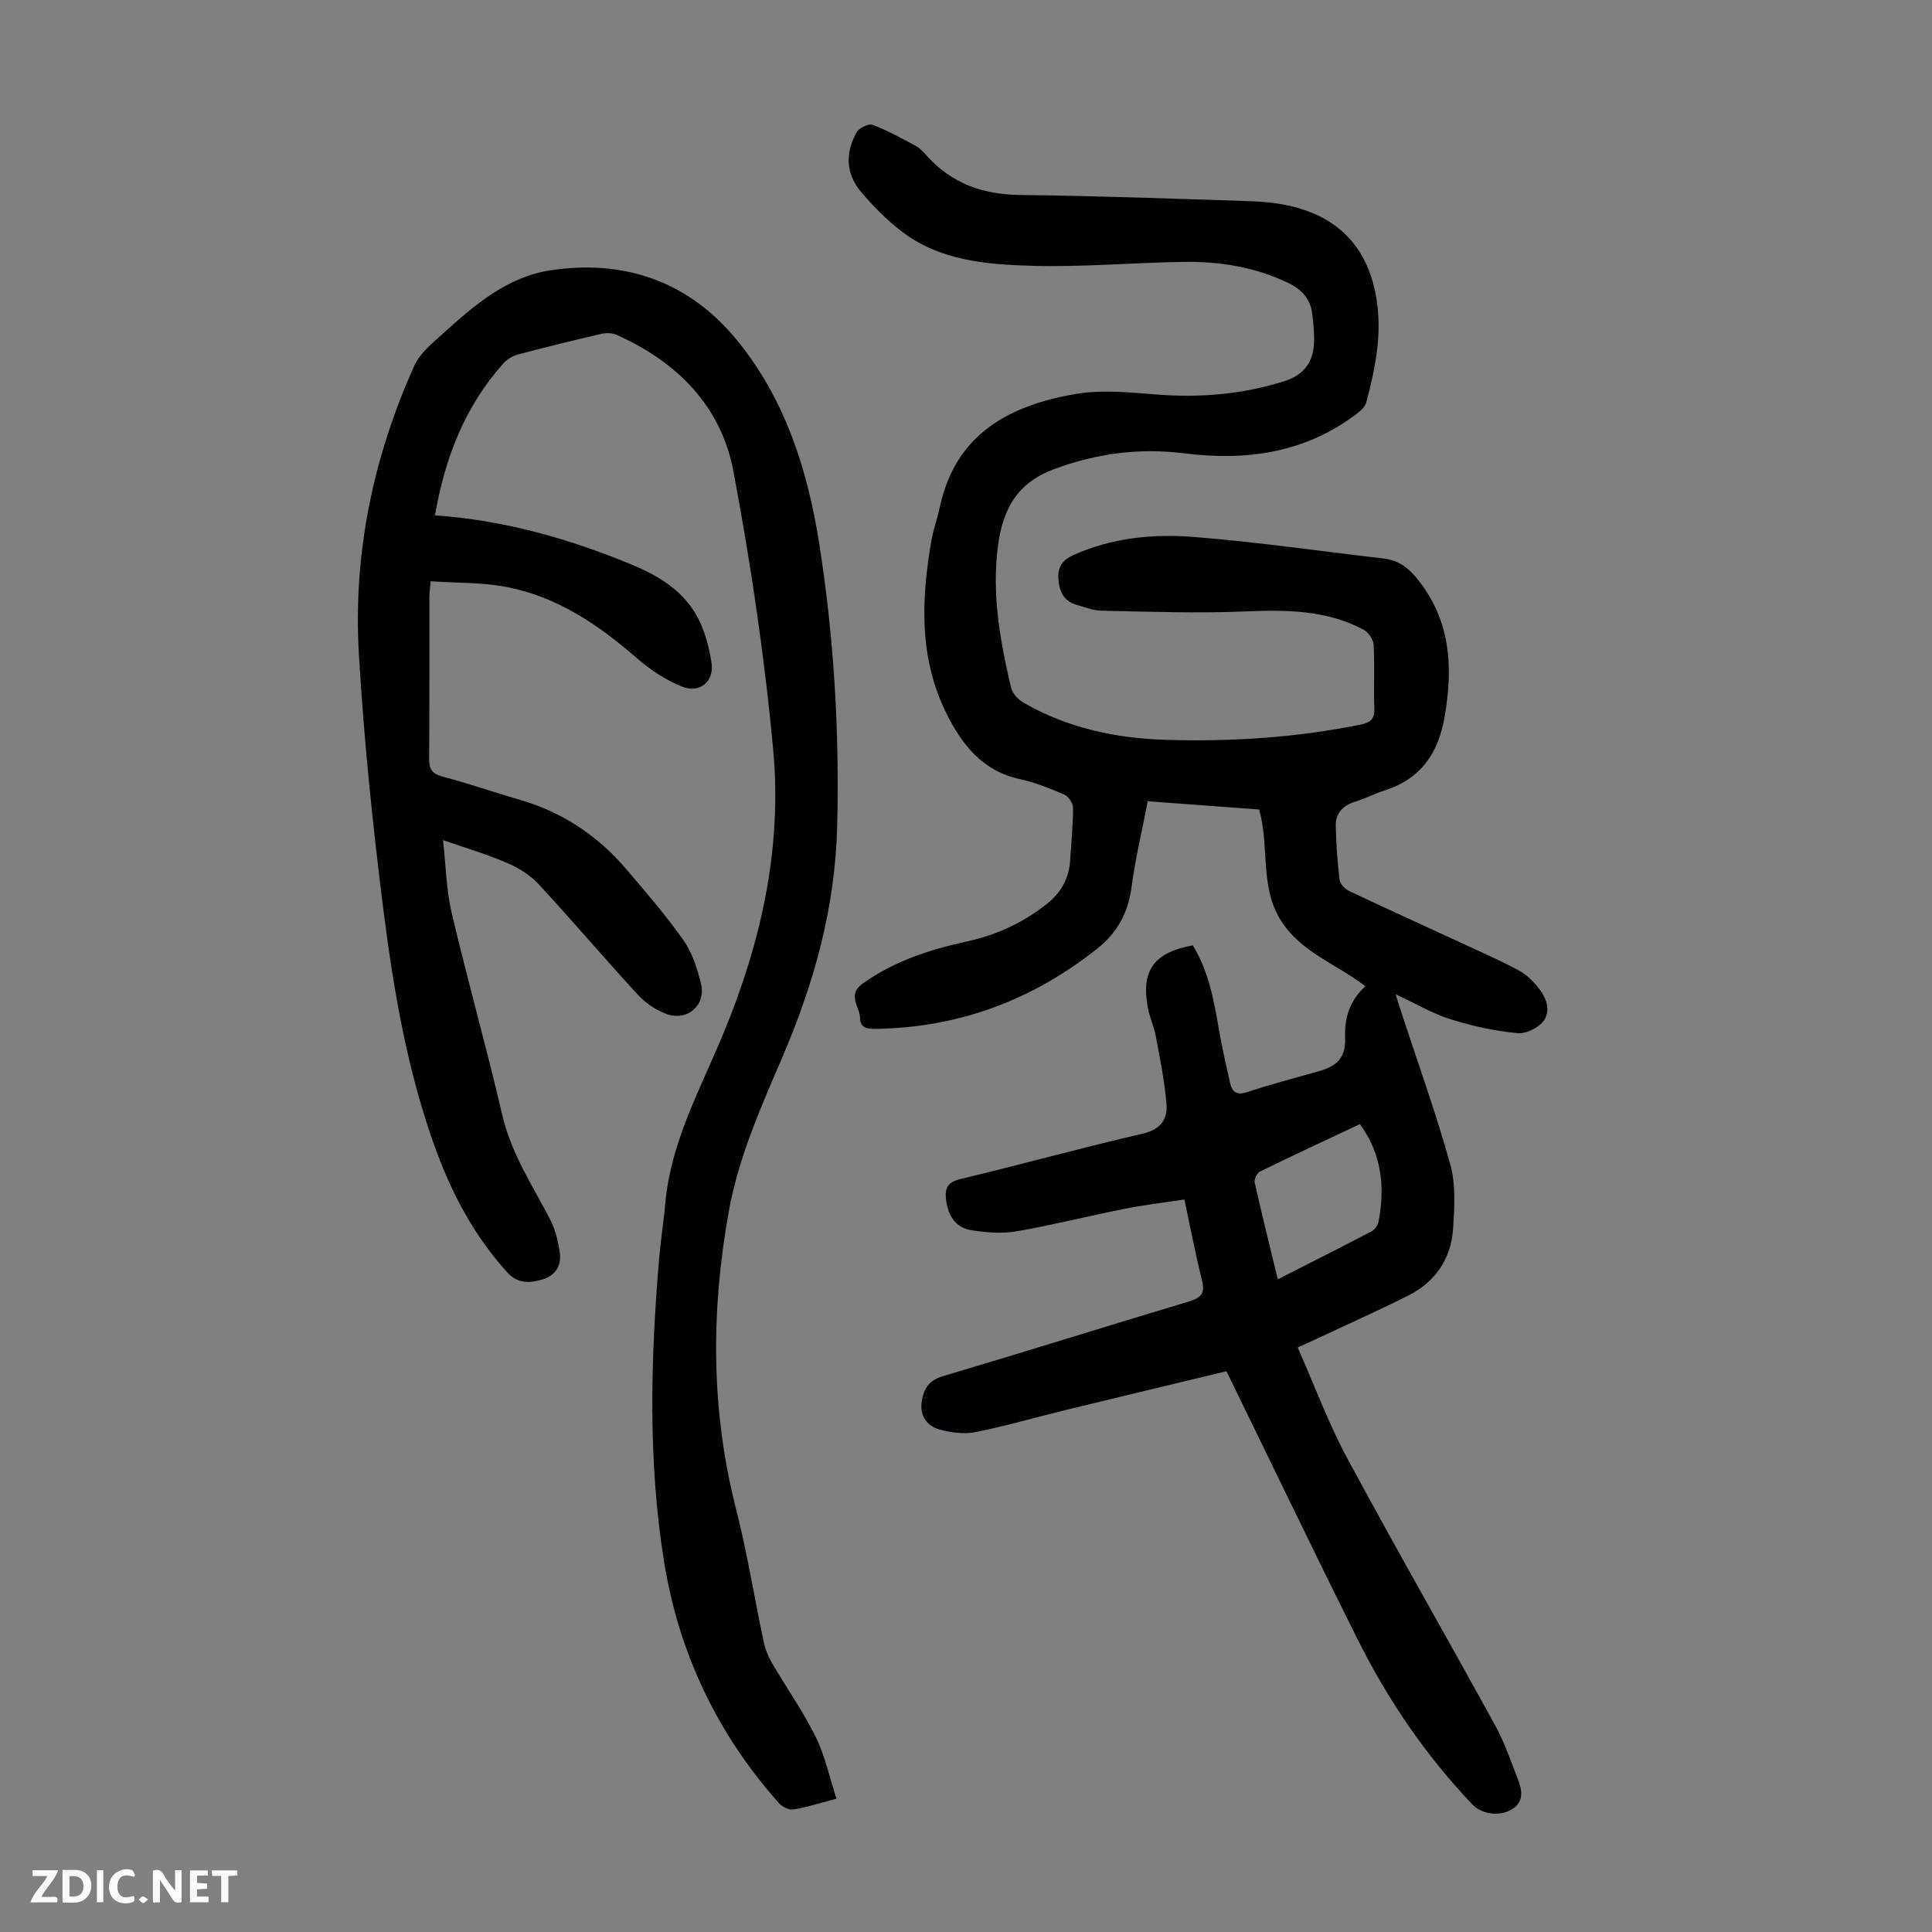 <svg enable-background="new 0 0 400 400" viewBox="0 0 400 400" xmlns="http://www.w3.org/2000/svg"><rect x="0" y="0" width="400" height="400" fill="#808080" stroke="none"/><g fill="#fbfafa"><path d="m37.59 393.81c-.92.31-1.52.05-2-.78-.7-1.2-1.52-2.34-2.47-3.78v4.59c-.55.03-.95.05-1.41.07-.03-.37-.06-.64-.06-.91 0-1.91 0-3.81 0-5.7 1.13-.41 1.77-.03 2.29.91.62 1.11 1.38 2.14 2.31 3.19v-4.2h1.35v6.61z"/><path d="m12.94 393.88v-6.75c1.9.19 3.93-.54 5.37 1.29.8 1.01.78 2.88.03 3.97-1.37 1.97-3.4 1.51-5.4 1.49m1.45-1.22c2.04.12 2.92-.58 2.89-2.21-.03-1.51-.98-2.19-2.89-2z"/><path d="m11.81 393.87h-5.49c.68-2.18 2.47-3.48 3.51-5.45h-3.08v-1.21h5.29c-.71 2.13-2.44 3.48-3.47 5.51.86 0 1.63.04 2.39-.01.79-.05 1.14.21.85 1.16"/><path d="m39.33 393.86v-6.61h3.7v1.07h-2.22v1.52c.68.04 1.34.09 2.07.13v1.07c-.72.05-1.38.09-2.1.14v1.48h2.4v1.19h-3.85z"/><path d="m27.71 388.56c-1.15-.3-2.46-.61-3.1.64-.37.73-.41 1.93-.06 2.67.63 1.35 1.99.93 3.17.68.35.94-.01 1.32-.93 1.46-1.62.25-3.05-.27-3.76-1.48-.73-1.24-.6-3.03.31-4.17.88-1.11 2.71-1.7 4-1.16.32.13.44.74.65 1.12-.1.08-.19.16-.28.24"/><path d="m49.15 387.24v1.07c-.59.02-1.17.05-1.87.08v5.44h-1.48v-5.44h-1.85c-.05-.4-.08-.73-.13-1.15z"/><path d="m20.06 387.21h1.33v6.62h-1.33z"/><path d="m30.68 393.25c-.49.38-.8.79-1.05.76-.32-.05-.6-.45-.9-.7.26-.24.51-.64.8-.67.29-.04.62.3 1.15.61"/></g><path d="m253.93 283.9c-10.87 2.62-22.16 5.31-33.43 8.06-6.19 1.51-12.32 3.31-18.56 4.55-2.38.47-5.1.08-7.48-.57-2.43-.65-3.96-2.7-3.67-5.37.29-2.62 1.23-4.69 4.32-5.61 17.03-5.06 33.99-10.39 51.01-15.49 2.52-.75 3.43-1.68 2.74-4.4-1.34-5.3-2.35-10.68-3.64-16.73-4.17.64-8.33 1.13-12.42 1.94-7.46 1.48-14.84 3.35-22.32 4.65-3 .52-6.23.25-9.28-.21-3.43-.52-4.97-3.12-5.34-6.44-.26-2.27.33-3.54 2.95-4.16 12.61-3.02 25.11-6.49 37.74-9.4 3.8-.88 5.23-3.01 4.95-6.25-.39-4.64-1.32-9.25-2.18-13.84-.39-2.08-1.33-4.05-1.7-6.13-1.36-7.63 1.28-11.28 9.33-12.78 3.31 5.34 4.38 11.45 5.45 17.59.63 3.63 1.44 7.23 2.25 10.82.43 1.94 1.35 2.72 3.61 1.97 4.87-1.63 9.86-2.91 14.81-4.32 3.79-1.08 5.56-2.83 5.42-6.85-.15-4.22.92-7.7 4.19-10.74-6.1-4.72-13.69-7.14-17.76-14.06-4.09-6.96-2.07-14.93-4.23-22.53-7.44-.55-15.09-1.12-23.06-1.71-1.18 6.13-2.6 11.99-3.38 17.93-.69 5.24-3.04 9.38-7.01 12.53-13.37 10.64-28.58 16.38-45.75 16.66-1.61.03-3.4 0-3.42-2.18-.02-2.38-2.8-4.82.55-7.2 6.54-4.66 13.91-7.04 21.61-8.72 6.1-1.34 11.62-3.88 16.53-7.78 3-2.38 4.61-5.38 4.82-9.19.2-3.57.59-7.15.58-10.72 0-.94-.96-2.34-1.84-2.72-2.97-1.28-6.02-2.51-9.17-3.19-7.68-1.67-11.93-7.05-15.16-13.52-5.79-11.6-5.27-23.81-3.11-36.11.39-2.19 1.2-4.31 1.65-6.49 3.2-15.31 14.44-21.3 28.24-23.63 5.41-.91 11.15-.32 16.69.12 9.04.71 17.85-.04 26.5-2.78 3.76-1.19 5.81-3.69 6.07-7.53.14-2.1-.09-4.24-.34-6.35-.36-3.14-2.19-5.12-5.06-6.48-6.83-3.26-14.09-4.43-21.53-4.32-10.51.15-21.03 1.12-31.52.81-9.46-.28-19.13-1.07-27.07-7.25-3.06-2.38-5.87-5.21-8.35-8.19-3.1-3.73-3.14-8.08-.78-12.23.51-.89 2.48-1.82 3.31-1.51 3.09 1.17 6.02 2.8 8.94 4.38.86.46 1.57 1.27 2.24 2.01 5.2 5.79 11.69 8.05 19.43 8.13 16 .18 31.99.78 47.98 1.3 2.67.09 5.38.4 7.97 1 10.53 2.47 16.53 9.38 17.91 20.43.87 6.91-.54 13.59-2.28 20.2-.25.94-1.24 1.81-2.09 2.45-10.66 8.05-22.75 9.72-35.66 8.1-9.24-1.16-18.21.03-27.02 3.33-7.5 2.81-10.49 8.23-11.48 15.74-1.33 10.1.43 19.83 2.72 29.53.28 1.18 1.5 2.42 2.61 3.06 9.04 5.19 18.99 7.34 29.25 7.66 13.55.42 27.05-.43 40.4-3.13 2.2-.44 3.01-1.17 2.93-3.44-.16-4.36.09-8.74-.14-13.09-.06-1.1-1.08-2.6-2.07-3.13-7.81-4.16-16.22-4.14-24.83-3.78-9.81.41-19.65.03-29.47-.16-1.74-.03-3.48-.75-5.2-1.24-2.68-.77-3.53-2.84-3.7-5.38-.17-2.4.81-3.86 3.08-4.89 8-3.6 16.51-4.43 24.98-3.76 13.14 1.04 26.21 2.95 39.31 4.47 2.81.33 4.85 1.69 6.68 3.9 7.13 8.61 7.74 18.32 5.92 28.83-1.33 7.66-4.93 12.87-12.42 15.28-2.12.68-4.13 1.72-6.25 2.39-2.44.78-3.92 2.36-3.87 4.85.07 3.78.34 7.58.8 11.33.11.86 1.2 1.9 2.1 2.32 8.88 4.18 17.81 8.23 26.72 12.35 2.83 1.31 5.68 2.61 8.41 4.11 1.25.68 2.37 1.71 3.32 2.79 1.86 2.1 3.33 4.85 1.86 7.31-.93 1.55-3.74 2.98-5.54 2.81-4.7-.44-9.41-1.48-13.93-2.89-3.68-1.15-7.09-3.19-11.37-5.18.59 1.83.93 2.93 1.29 4.03 3.4 10.4 7.13 20.7 10.05 31.23 1.16 4.18.87 8.88.58 13.3-.41 6.23-3.69 11.01-9.29 13.83-6.38 3.21-12.92 6.12-19.39 9.16-1 .47-2.01.91-3.5 1.58 3.45 7.8 6.35 15.68 10.29 22.99 9.95 18.51 20.44 36.74 30.55 55.17 1.98 3.6 3.33 7.55 4.81 11.4.89 2.3 1.17 4.69-1.48 6.18-2.53 1.42-6.12.87-8.02-1.13-9.72-10.22-17.56-21.77-23.83-34.35-9.03-18.09-17.78-36.32-27.06-55.33zm27.63-51.17c-7.01 3.3-13.89 6.5-20.71 9.83-.61.3-1.22 1.59-1.08 2.25 1.48 6.62 3.12 13.2 4.78 20.06 6.67-3.39 13.05-6.6 19.37-9.91.67-.35 1.34-1.24 1.48-1.98 1.39-7.17.71-13.97-3.84-20.25z" fill="#010105"/><path d="m90.06 106.7c14.41 1.01 27.79 4.84 40.76 10.21 5.45 2.26 10.53 5.32 13.45 10.61 1.62 2.93 2.55 6.41 3.05 9.75.57 3.79-2.43 6.34-6.04 4.91-3.42-1.35-6.68-3.52-9.48-5.96-7.97-6.94-16.55-12.74-27.07-14.72-4.99-.94-10.18-.79-15.57-1.16-.12 1.52-.26 2.48-.26 3.45-.02 11.08.04 22.17-.05 33.25-.02 2.11.52 3.14 2.73 3.73 5.29 1.39 10.47 3.21 15.73 4.72 8.88 2.53 16.27 7.36 22.24 14.33 4.14 4.84 8.32 9.69 11.98 14.88 1.8 2.55 2.82 5.81 3.59 8.9 1.13 4.58-2.91 8.01-7.35 6.26-2.1-.83-4.18-2.24-5.71-3.91-6.97-7.58-13.64-15.44-20.64-22.99-1.73-1.86-4.13-3.31-6.49-4.32-4.09-1.76-8.39-3.02-13.21-4.7.6 5.27.67 10.28 1.79 15.05 3.3 14.01 7.23 27.88 10.49 41.9 1.85 7.93 6.22 14.51 9.87 21.53 1.1 2.11 1.7 4.58 2.03 6.95.36 2.55-.83 4.67-3.43 5.48-2.64.82-5.23 1-7.4-1.37-6.73-7.4-11.35-15.99-14.78-25.32-5.94-16.18-8.79-33.07-10.94-50.02-2.21-17.52-4.02-35.13-5.05-52.75-1.21-20.75 2.95-40.75 11.5-59.72 1.17-2.58 3.74-4.64 5.94-6.63 6.5-5.89 13.27-11.72 22.26-13.08 15.4-2.32 28.7 2.38 38.59 14.48 9.94 12.17 14.61 26.76 17.02 42.11 3.05 19.39 4.21 38.86 3.72 58.52-.42 16.78-4.72 32.31-11.25 47.57-4.47 10.44-9.16 20.86-11.2 32.22-3.71 20.65-3.71 41.11 1.51 61.56 2.32 9.09 3.79 18.39 5.74 27.57.32 1.49.92 2.98 1.69 4.3 2.99 5.12 6.43 10 9.05 15.29 1.93 3.91 2.85 8.32 4.32 12.82-3.55.93-6.2 1.8-8.91 2.23-.92.15-2.33-.54-3-1.3-12.74-14.32-20.71-30.98-23.77-49.87-3.38-20.91-2.81-41.93-1.04-62.94.32-3.79.94-7.55 1.27-11.34 1.14-12.89 7.45-24.06 12.22-35.67 7.71-18.75 11.99-38.15 10.12-58.27-1.79-19.34-4.65-38.64-8.25-57.73-2.54-13.46-11.67-22.61-24.17-28.18-.91-.41-2.16-.44-3.15-.21-5.77 1.33-11.53 2.75-17.25 4.27-1.11.29-2.28 1-3.04 1.85-7.92 8.85-12.08 19.42-14.16 31.46z" fill="#010105"/></svg>